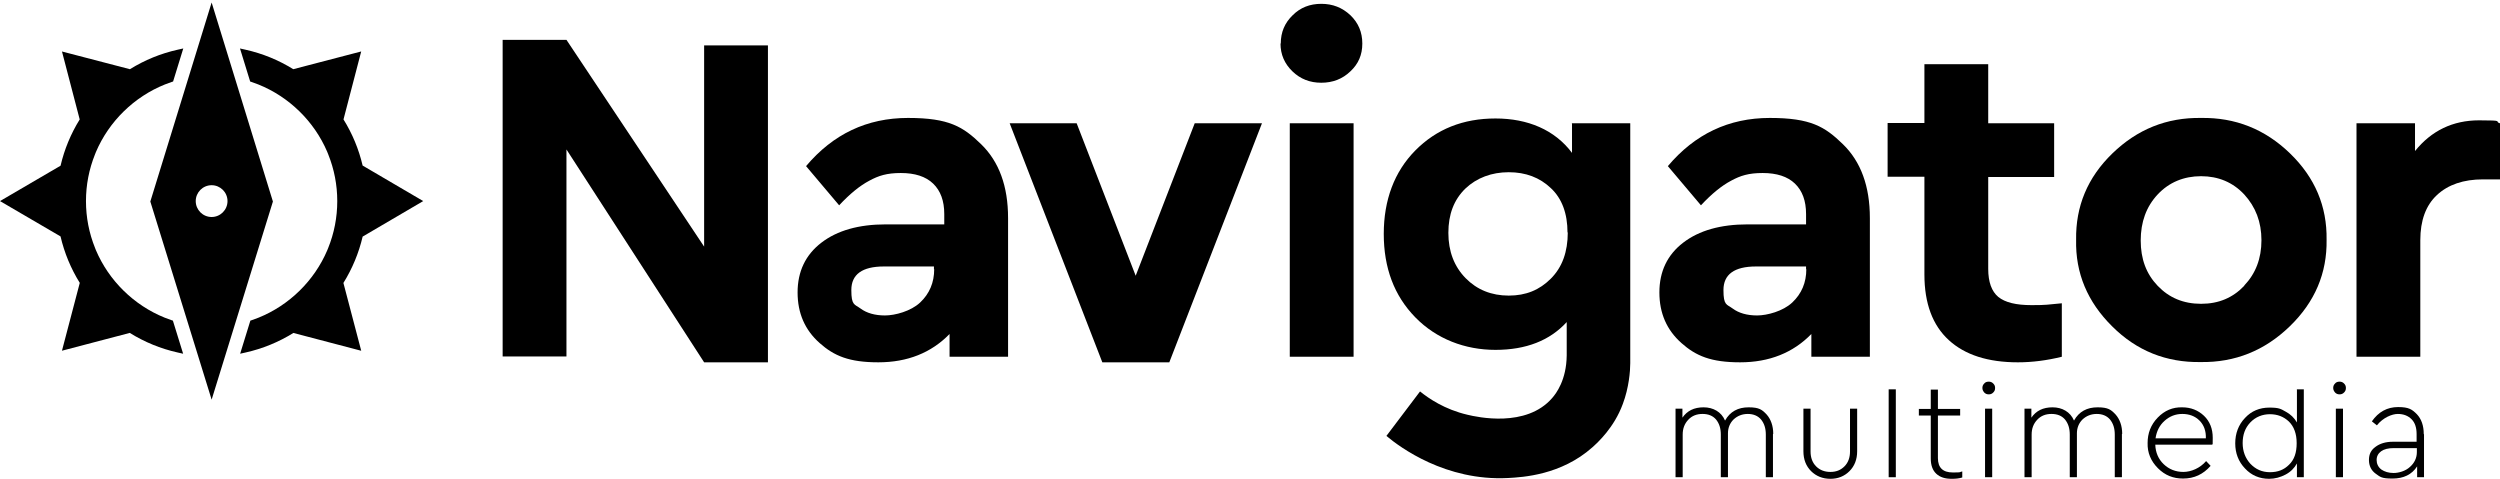 <?xml version="1.0" encoding="UTF-8"?>
<svg xmlns="http://www.w3.org/2000/svg" id="Layer_1" fill="currentColor" width="1000" height="191.526" viewBox="0 0 1000 191.526">
  <g id="Navigator">
    <path class="cls-1" d="m281.651,18.16h25.523v126.768h-25.523l-55.07-85.147v82.817h-25.523V15.936h25.523l55.07,82.711V18.16Z"></path>
    <path class="cls-1" d="m403.229,87.21v55.494h-23.405v-9.108c-7.307,7.519-16.839,11.332-28.488,11.332s-17.686-2.542-23.511-7.731c-5.825-5.189-8.79-11.861-8.79-20.228s3.177-15.038,9.531-19.91c6.354-4.872,14.933-7.307,25.735-7.307h23.405v-4.13c0-5.295-1.483-9.32-4.448-12.179-2.965-2.859-7.307-4.236-12.92-4.236s-8.896,1.059-12.603,3.071c-3.813,2.012-7.837,5.295-12.073,9.849l-13.238-15.674c10.802-12.814,24.358-19.275,40.773-19.275s22.028,3.495,29.23,10.485c7.201,6.99,10.802,16.839,10.802,29.547h0Zm-29.653,20.545v-1.165h-20.016c-8.684,0-13.026,3.177-13.026,9.425s1.271,5.613,3.707,7.413c2.436,1.8,5.719,2.754,9.743,2.754s10.379-1.694,14.085-5.189,5.613-7.943,5.613-13.344l-.106.106Z"></path>
    <path class="cls-1" d="m477.785,49.296h27.006l-37.067,95.632h-26.794l-37.067-95.632h26.794l23.617,61.001,23.617-61.001h-.106Z"></path>
    <path class="cls-1" d="m512.31,17.419c0-4.554,1.589-8.261,4.766-11.332,3.071-3.071,6.884-4.554,11.438-4.554s8.366,1.483,11.649,4.554c3.177,3.071,4.766,6.778,4.766,11.332s-1.589,8.155-4.766,11.12c-3.177,3.071-7.096,4.554-11.649,4.554s-8.366-1.483-11.544-4.554c-3.177-3.071-4.766-6.778-4.766-11.12h.106Zm3.601,125.285V49.296h25.523v93.408h-25.523Z"></path>
    <path class="cls-1" d="m628.699,49.296h23.405v95.949c0,3.177-.53,9.849-2.965,16.309-3.495,9.531-10.061,15.462-12.179,17.368-12.497,11.12-27.853,11.967-33.784,12.285-24.888,1.271-43.209-12.285-48.61-16.839,4.342-5.719,9.108-12.073,13.45-17.792,3.389,2.754,9.849,7.202,18.957,9.32,3.918.953,23.511,5.295,33.889-6.672,1.589-1.8,5.719-7.202,5.825-17.051v-13.344c-6.778,7.413-16.309,11.12-28.488,11.12s-23.617-4.342-32.089-13.026c-8.472-8.684-12.603-19.804-12.603-33.36s4.236-24.888,12.603-33.36c8.472-8.578,19.169-12.814,32.089-12.814s23.723,4.554,30.606,13.768v-11.649l-.106-.212Zm-1.694,43.739c0-7.625-2.224-13.662-6.672-17.792-4.448-4.236-10.061-6.354-16.839-6.354s-12.814,2.224-17.368,6.566c-4.554,4.448-6.778,10.273-6.778,17.686s2.33,13.45,6.884,18.11,10.379,6.99,17.262,6.99,12.285-2.224,16.839-6.778c4.554-4.554,6.778-10.696,6.778-18.533l-.106.106Z"></path>
    <path class="cls-1" d="m747.948,87.21v55.494h-23.405v-9.108c-7.307,7.519-16.839,11.332-28.488,11.332s-17.686-2.542-23.511-7.731c-5.825-5.189-8.79-11.861-8.79-20.228s3.177-15.038,9.531-19.91c6.354-4.872,14.932-7.307,25.735-7.307h23.405v-4.13c0-5.295-1.483-9.32-4.448-12.179-2.965-2.859-7.307-4.236-12.92-4.236s-8.896,1.059-12.603,3.071c-3.813,2.012-7.837,5.295-12.073,9.849l-13.238-15.674c10.802-12.814,24.358-19.275,40.773-19.275s22.028,3.495,29.23,10.485c7.201,6.99,10.802,16.839,10.802,29.547h0Zm-25.523,20.545v-1.165h-20.016c-8.684,0-13.026,3.177-13.026,9.425s1.271,5.613,3.707,7.413c2.436,1.8,5.719,2.754,9.743,2.754s10.379-1.694,14.085-5.189c3.707-3.495,5.613-7.943,5.613-13.344l-.106.106Z"></path>
    <path class="cls-1" d="m824.728,121.417v21.287c-6.037,1.483-11.861,2.224-17.58,2.224-11.967,0-21.181-2.965-27.641-8.896-6.46-5.931-9.743-14.615-9.743-26.264v-39.079h-14.721v-21.499h14.721v-23.511h25.523v23.617h26.37v21.499h-26.37v36.749c0,5.295,1.377,9.002,4.024,11.226,2.753,2.224,7.096,3.283,13.344,3.283s6.142-.212,12.073-.741v.106Z"></path>
    <path class="cls-1" d="m830.447,95.894c-.212-13.344,4.554-24.888,14.509-34.525,9.955-9.637,21.71-14.403,35.478-14.191,13.662-.212,25.523,4.448,35.584,14.191,9.955,9.637,14.827,21.181,14.615,34.525.212,13.344-4.66,24.888-14.721,34.631-10.061,9.743-21.922,14.509-35.69,14.297-13.662.212-25.523-4.448-35.372-14.297-9.849-9.743-14.721-21.287-14.403-34.631h0Zm67.249,18.321c4.554-4.766,6.884-10.802,6.884-18.11s-2.33-13.344-6.884-18.321c-4.554-4.872-10.379-7.307-17.262-7.307s-12.814,2.436-17.368,7.307c-4.554,4.872-6.778,11.014-6.778,18.427s2.224,13.344,6.778,18.11c4.554,4.766,10.273,7.202,17.368,7.202s12.709-2.436,17.262-7.202v-.106Z"></path>
    <path class="cls-1" d="m1000,49.296v22.452h-6.778c-7.837,0-13.979,2.118-18.427,6.248-4.448,4.13-6.672,10.167-6.672,18.11v46.598h-25.523V49.296h23.405v11.12c6.566-8.155,15.144-12.285,25.629-12.285s5.931.424,8.261,1.165h.106Z"></path>
  </g>
  <g id="mm">
    <path class="cls-1" d="m709.187,173.628v17.262h-2.859v-17.051c0-2.542-.635-4.448-1.906-6.037-1.271-1.483-3.071-2.224-5.295-2.224s-4.13.741-5.719,2.224c-1.483,1.483-2.224,3.389-2.224,5.507v17.58h-2.859v-17.051c0-2.542-.635-4.448-1.906-6.037-1.271-1.483-3.071-2.224-5.401-2.224s-4.236.741-5.719,2.33c-1.483,1.589-2.224,3.495-2.224,5.931v17.051h-2.859v-27.429h2.753v3.601c1.906-2.754,4.66-4.13,8.472-4.13s7.096,1.8,8.578,5.295c2.012-3.601,5.189-5.295,9.426-5.295s5.401.953,7.201,2.859c1.694,1.906,2.648,4.554,2.648,7.731l-.106.106Z"></path>
    <path class="cls-1" d="m721.366,180.512v-17.051h2.859v17.157c0,2.436.741,4.448,2.224,5.931,1.483,1.483,3.389,2.224,5.719,2.224s4.13-.741,5.613-2.224c1.483-1.483,2.224-3.495,2.224-5.931v-17.157h2.859v17.051c0,3.283-1.059,5.931-3.071,7.943-2.012,2.012-4.554,3.071-7.625,3.071s-5.719-1.059-7.731-3.071c-2.012-2.012-3.071-4.66-3.071-7.943h0Z"></path>
    <path class="cls-1" d="m755.467,190.89v-35.16h2.859v35.16h-2.859Z"></path>
    <path class="cls-1" d="m784.908,188.455v2.542c-1.377.424-2.753.53-4.236.53-2.648,0-4.66-.635-6.142-2.012-1.483-1.377-2.224-3.389-2.224-6.142v-17.157h-4.766v-2.648h4.766v-7.731h2.859v7.731h8.896v2.648h-8.896v17.051c0,3.813,2.012,5.719,5.931,5.719s2.33-.106,3.813-.424v-.106Z"></path>
    <path class="cls-1" d="m793.698,157.001c-.424-.53-.741-1.059-.741-1.8s.212-1.271.741-1.8c.424-.53,1.059-.741,1.8-.741s1.271.212,1.8.741c.53.53.741,1.059.741,1.8s-.212,1.271-.741,1.8c-.53.53-1.059.741-1.8.741s-1.271-.212-1.8-.741Zm.318,33.889v-27.429h2.859v27.429h-2.859Z"></path>
    <path class="cls-1" d="m848.769,173.628v17.262h-2.859v-17.051c0-2.542-.635-4.448-1.906-6.037-1.271-1.483-3.071-2.224-5.295-2.224s-4.13.741-5.719,2.224c-1.483,1.483-2.224,3.389-2.224,5.507v17.58h-2.859v-17.051c0-2.542-.635-4.448-1.906-6.037-1.271-1.483-3.071-2.224-5.401-2.224s-4.236.741-5.719,2.33c-1.483,1.589-2.224,3.495-2.224,5.931v17.051h-2.859v-27.429h2.753v3.601c1.906-2.754,4.66-4.13,8.472-4.13s7.096,1.8,8.578,5.295c2.012-3.601,5.189-5.295,9.426-5.295s5.401.953,7.201,2.859c1.694,1.906,2.648,4.554,2.648,7.731l-.106.106Z"></path>
    <path class="cls-1" d="m884.988,177.864h-22.875c.106,3.177,1.271,5.825,3.389,7.837,2.118,2.012,4.766,3.071,7.837,3.071s6.672-1.483,9.108-4.342l1.8,1.906c-2.965,3.389-6.566,5.083-11.014,5.083-3.918,0-7.201-1.271-10.061-4.13-2.859-2.859-4.236-6.248-4.13-10.061,0-3.918,1.271-7.307,4.024-10.167,2.753-2.859,6.037-4.236,9.849-4.13,3.389,0,6.354,1.165,8.684,3.389,2.33,2.224,3.495,5.189,3.495,8.79s0,2.118-.212,2.754h.106Zm-22.769-2.542h20.122c.106-2.859-.741-5.295-2.542-7.096-1.8-1.8-4.13-2.648-6.884-2.648s-5.083.953-7.096,2.754c-2.012,1.8-3.177,4.13-3.601,6.99h0Z"></path>
    <path class="cls-1" d="m918.665,155.73h2.859v35.16h-2.753v-5.507c-1.059,1.906-2.542,3.389-4.554,4.448-2.012,1.059-4.236,1.694-6.566,1.694-3.813,0-7.096-1.377-9.637-4.13-2.648-2.754-3.918-6.142-3.918-10.061s1.271-7.413,3.918-10.167c2.542-2.754,5.825-4.13,9.743-4.13s4.554.53,6.46,1.589c2.012,1.059,3.495,2.542,4.554,4.342v-13.132l-.106-.106Zm0,21.499c0-3.707-1.059-6.566-3.071-8.578-2.118-2.012-4.66-2.965-7.625-2.965s-5.719,1.059-7.837,3.283c-2.118,2.224-3.071,4.978-3.071,8.261s1.059,6.037,3.071,8.261c2.118,2.224,4.66,3.389,7.837,3.389s5.613-.953,7.625-2.965c2.118-2.012,3.071-4.872,3.071-8.578v-.106Z"></path>
    <path class="cls-1" d="m934.022,157.001c-.424-.53-.741-1.059-.741-1.8s.212-1.271.741-1.8c.424-.53,1.059-.741,1.8-.741s1.271.212,1.8.741c.53.53.741,1.059.741,1.8s-.212,1.271-.741,1.8c-.53.53-1.059.741-1.8.741s-1.271-.212-1.8-.741Zm.318,33.889v-27.429h2.859v27.429h-2.859Z"></path>
    <path class="cls-1" d="m969.605,173.734v17.157h-2.753v-4.342c-2.118,3.283-5.401,4.872-9.849,4.872s-4.872-.635-6.672-1.906c-1.8-1.271-2.753-3.177-2.753-5.507s.847-4.024,2.648-5.295c1.694-1.271,4.024-2.012,6.884-2.012h9.531v-3.071c0-2.542-.635-4.554-2.012-5.931-1.377-1.377-3.177-2.118-5.507-2.118s-5.931,1.483-8.366,4.554l-2.012-1.589c2.648-3.813,6.142-5.719,10.485-5.719s5.613.953,7.519,2.859c1.8,1.906,2.753,4.554,2.753,7.943l.106.106Zm-2.859,6.99v-1.483h-9.214c-2.224,0-3.918.424-5.083,1.271s-1.8,2.012-1.8,3.495.635,2.859,1.906,3.813c1.271.847,2.859,1.377,4.872,1.377s4.766-.741,6.566-2.436c1.8-1.589,2.753-3.601,2.753-5.931v-.106Z"></path>
  </g>
  <path class="cls-1" d="m117.305,27.675c-5.901-3.663-12.32-6.283-19.086-7.791l-2.222-.496,4.068,13.216.644.214c.884.298,1.759.621,2.619.964,12.286,4.924,22.324,14.725,27.533,26.881l.435,1.081c2.396,5.962,3.61,12.254,3.61,18.697,0,6.488-1.231,12.82-3.656,18.82l-.382.936c-5.188,12.124-15.183,21.915-27.417,26.854-.876.35-1.764.679-2.663.984l-.641.216-4.089,13.235,2.225-.499c6.767-1.522,13.181-4.147,19.07-7.81l27.138,7.127-7.126-27.128c3.571-5.742,6.158-11.975,7.694-18.54l24.224-14.208-24.228-14.204c-1.534-6.537-4.106-12.743-7.653-18.459l7.082-27.182-27.182,7.092Z"></path>
  <path class="cls-1" d="m0,80.429l24.216,14.139c1.534,6.588,4.121,12.833,7.695,18.582l-7.127,27.138,27.129-7.125c5.906,3.675,12.334,6.308,19.108,7.827l2.229.499-4.094-13.231-.639-.217c-.908-.309-1.806-.639-2.69-.996-12.278-4.961-22.286-14.792-27.456-26.965l-.331-.834c-2.423-5.999-3.652-12.327-3.652-18.804,0-6.436,1.214-12.717,3.607-18.686l.384-.965c5.193-12.209,15.24-22.05,27.571-27,.873-.349,1.753-.673,2.65-.976l.641-.217,4.072-13.212-2.222.496c-6.781,1.512-13.21,4.136-19.118,7.804l-27.182-7.085,7.09,27.182c-3.553,5.731-6.126,11.95-7.657,18.503L0,80.429Z"></path>
  <path class="cls-1" d="m84.655,1.004l-24.524,79.607,24.524,79.249,24.51-79.249L84.655,1.004Zm-.007,85.796c-3.505,0-6.356-2.852-6.356-6.359s2.851-6.358,6.356-6.358,6.356,2.851,6.356,6.358-2.851,6.359-6.356,6.359Z"></path>
</svg>
